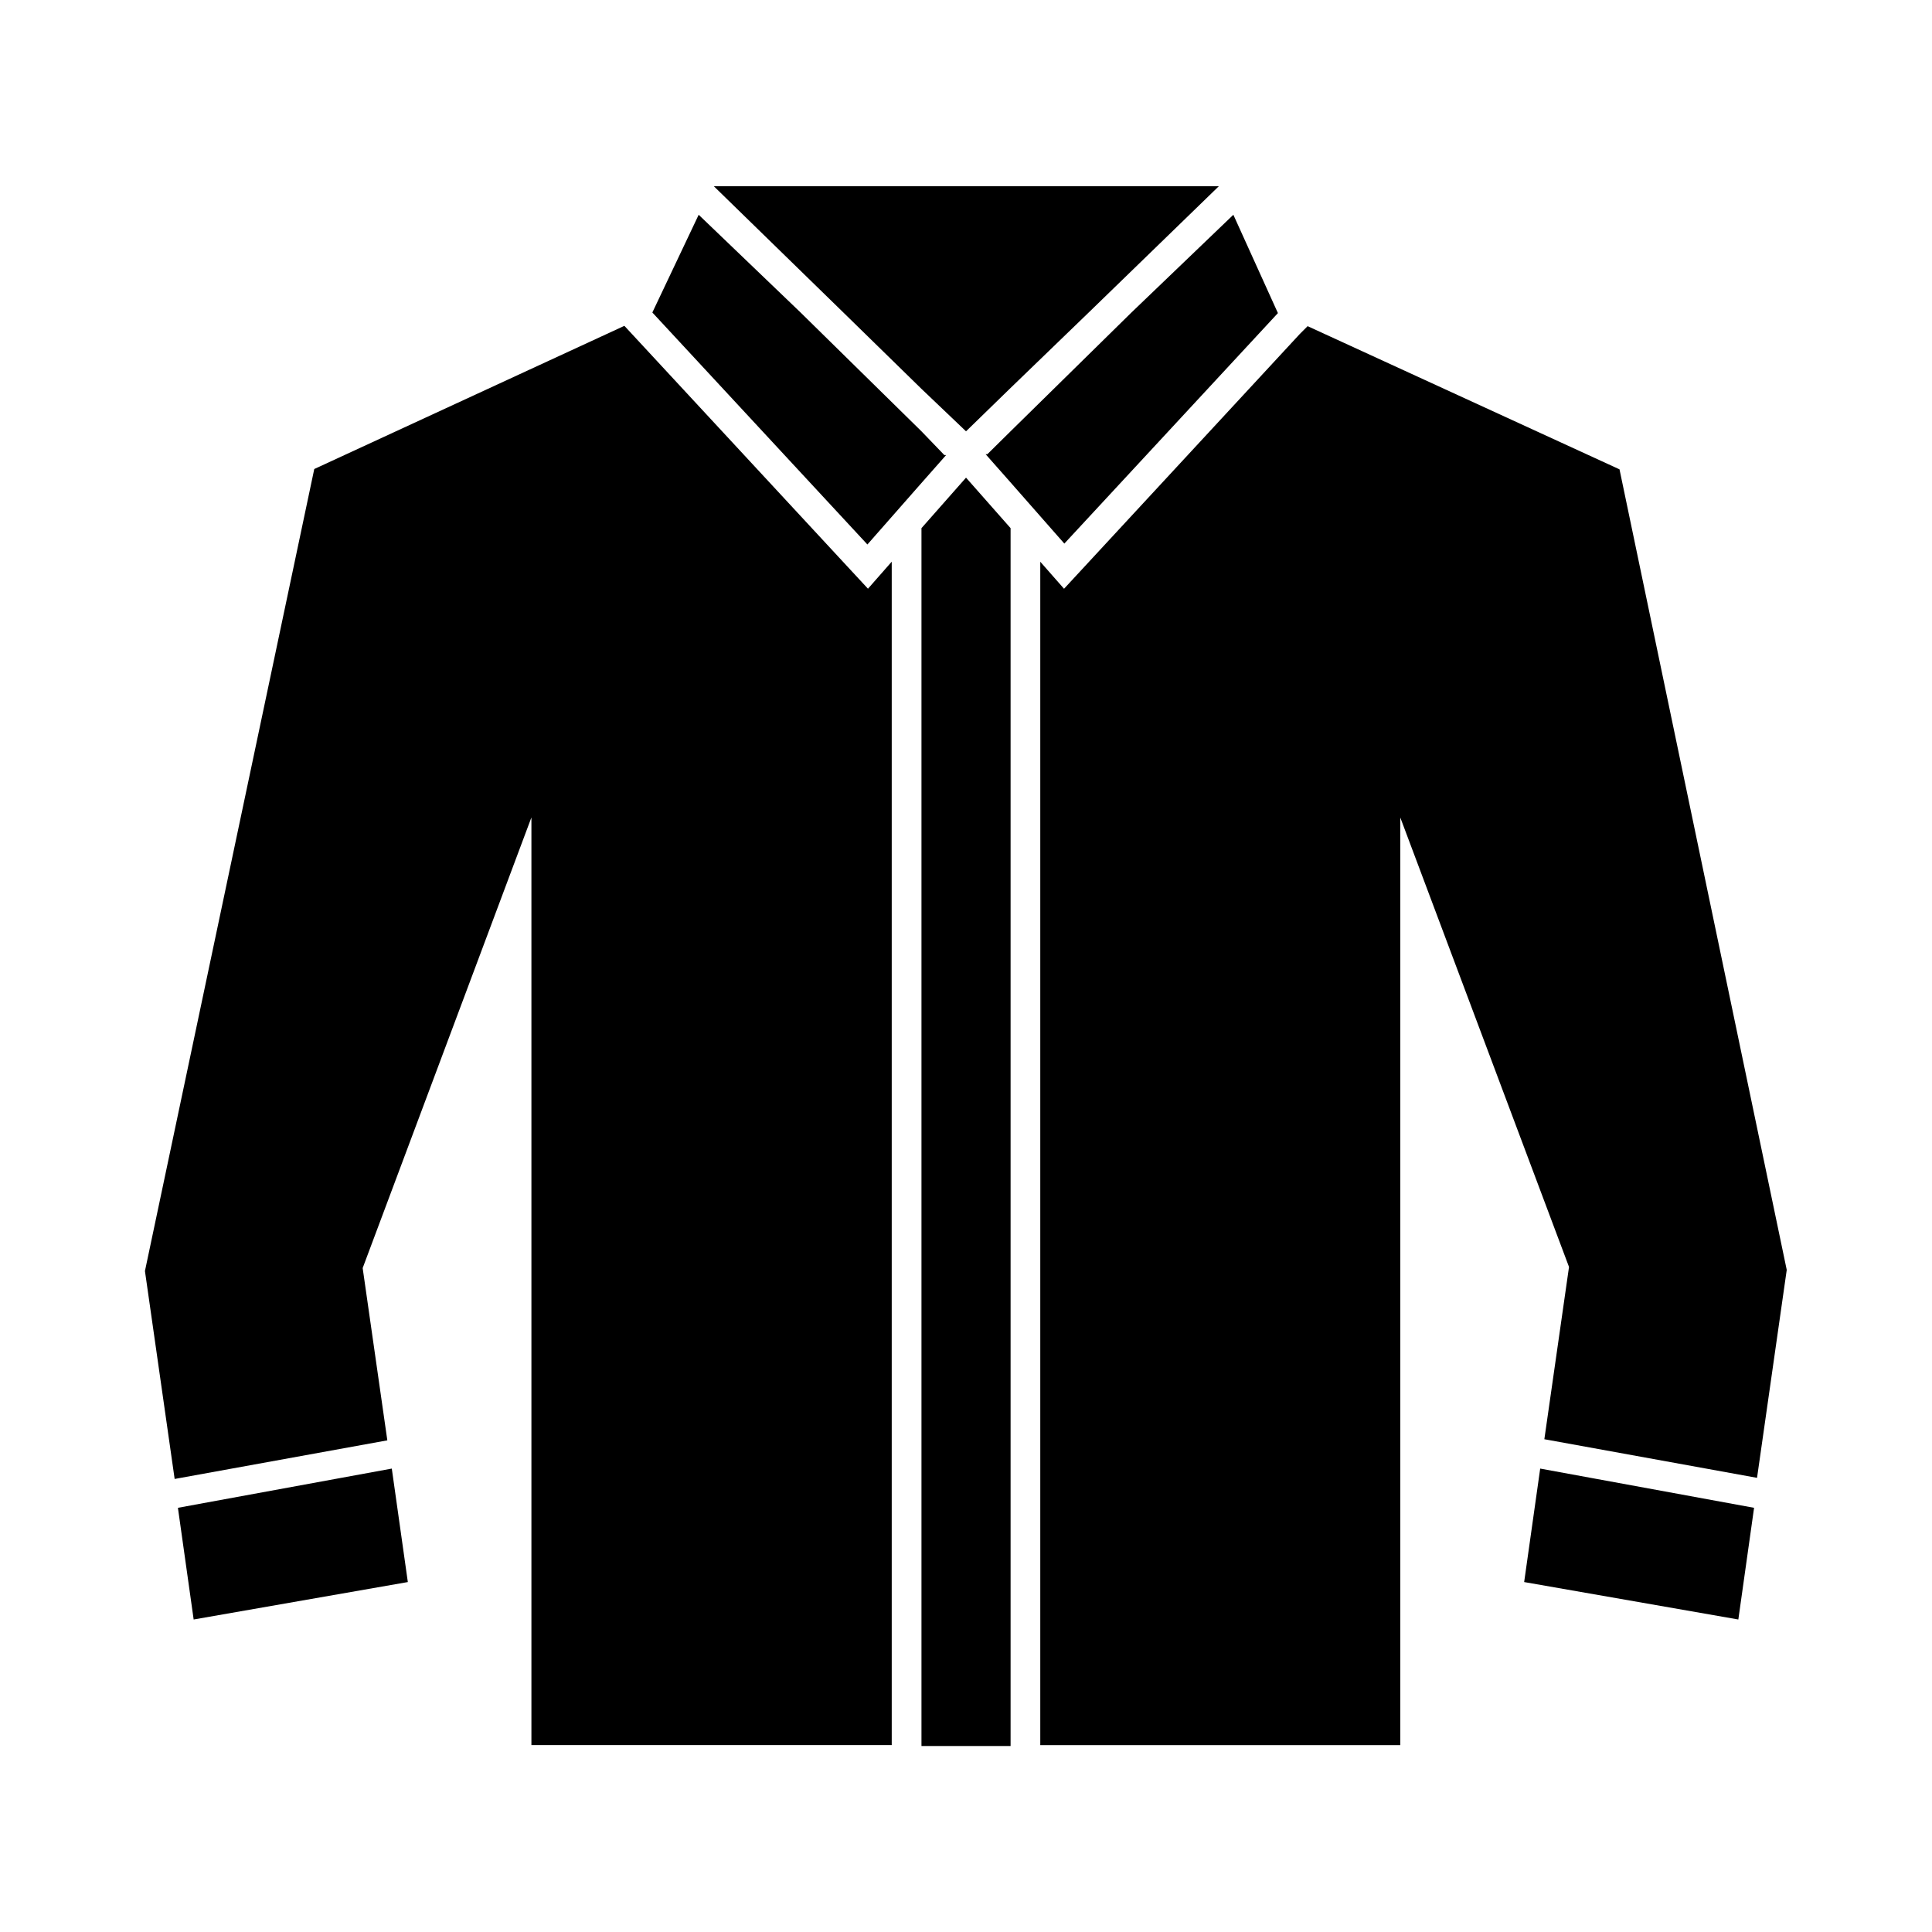 <?xml version="1.0" encoding="UTF-8"?>
<!-- Uploaded to: SVG Repo, www.svgrepo.com, Generator: SVG Repo Mixer Tools -->
<svg fill="#000000" width="800px" height="800px" version="1.1" viewBox="144 144 512 512" xmlns="http://www.w3.org/2000/svg">
 <path d="m247.83 533.19 4.25 30.07-56.758 9.922-4.172-29.598zm61.637-302.84-82.184 37.945-44.871 212.54 7.871 55.105 56.363-10.234-6.535-45.656 44.719-119.42v245.84h95.488v-313.62l-6.297 7.164zm242.7 302.84-4.25 30.07 56.758 9.922 4.172-29.598zm21.02-264.81-82.656-37.945-2.047 2.047-62.504 67.543-6.297-7.164v313.62h95.406v-245.84l44.715 119.11-6.535 45.656 56.363 10.234 7.871-55.105zm-184.99-21.332 11.809 11.254 11.809-11.492 20.703-19.996 34.48-33.457h-133.82l34.32 33.457zm94.465-20.074-11.809-26.059-27.004 25.898-32.039 31.488-6.141 6.062h-0.473l6.535 7.398 14.328 16.297zm-108.79 61.32 14.328-16.297 6.535-7.398h-0.473l-6.062-6.297-32.039-31.488-27.004-25.898-12.277 25.898zm14.328-4.328v322.75h23.617v-322.75l-11.809-13.383z"/>
</svg>